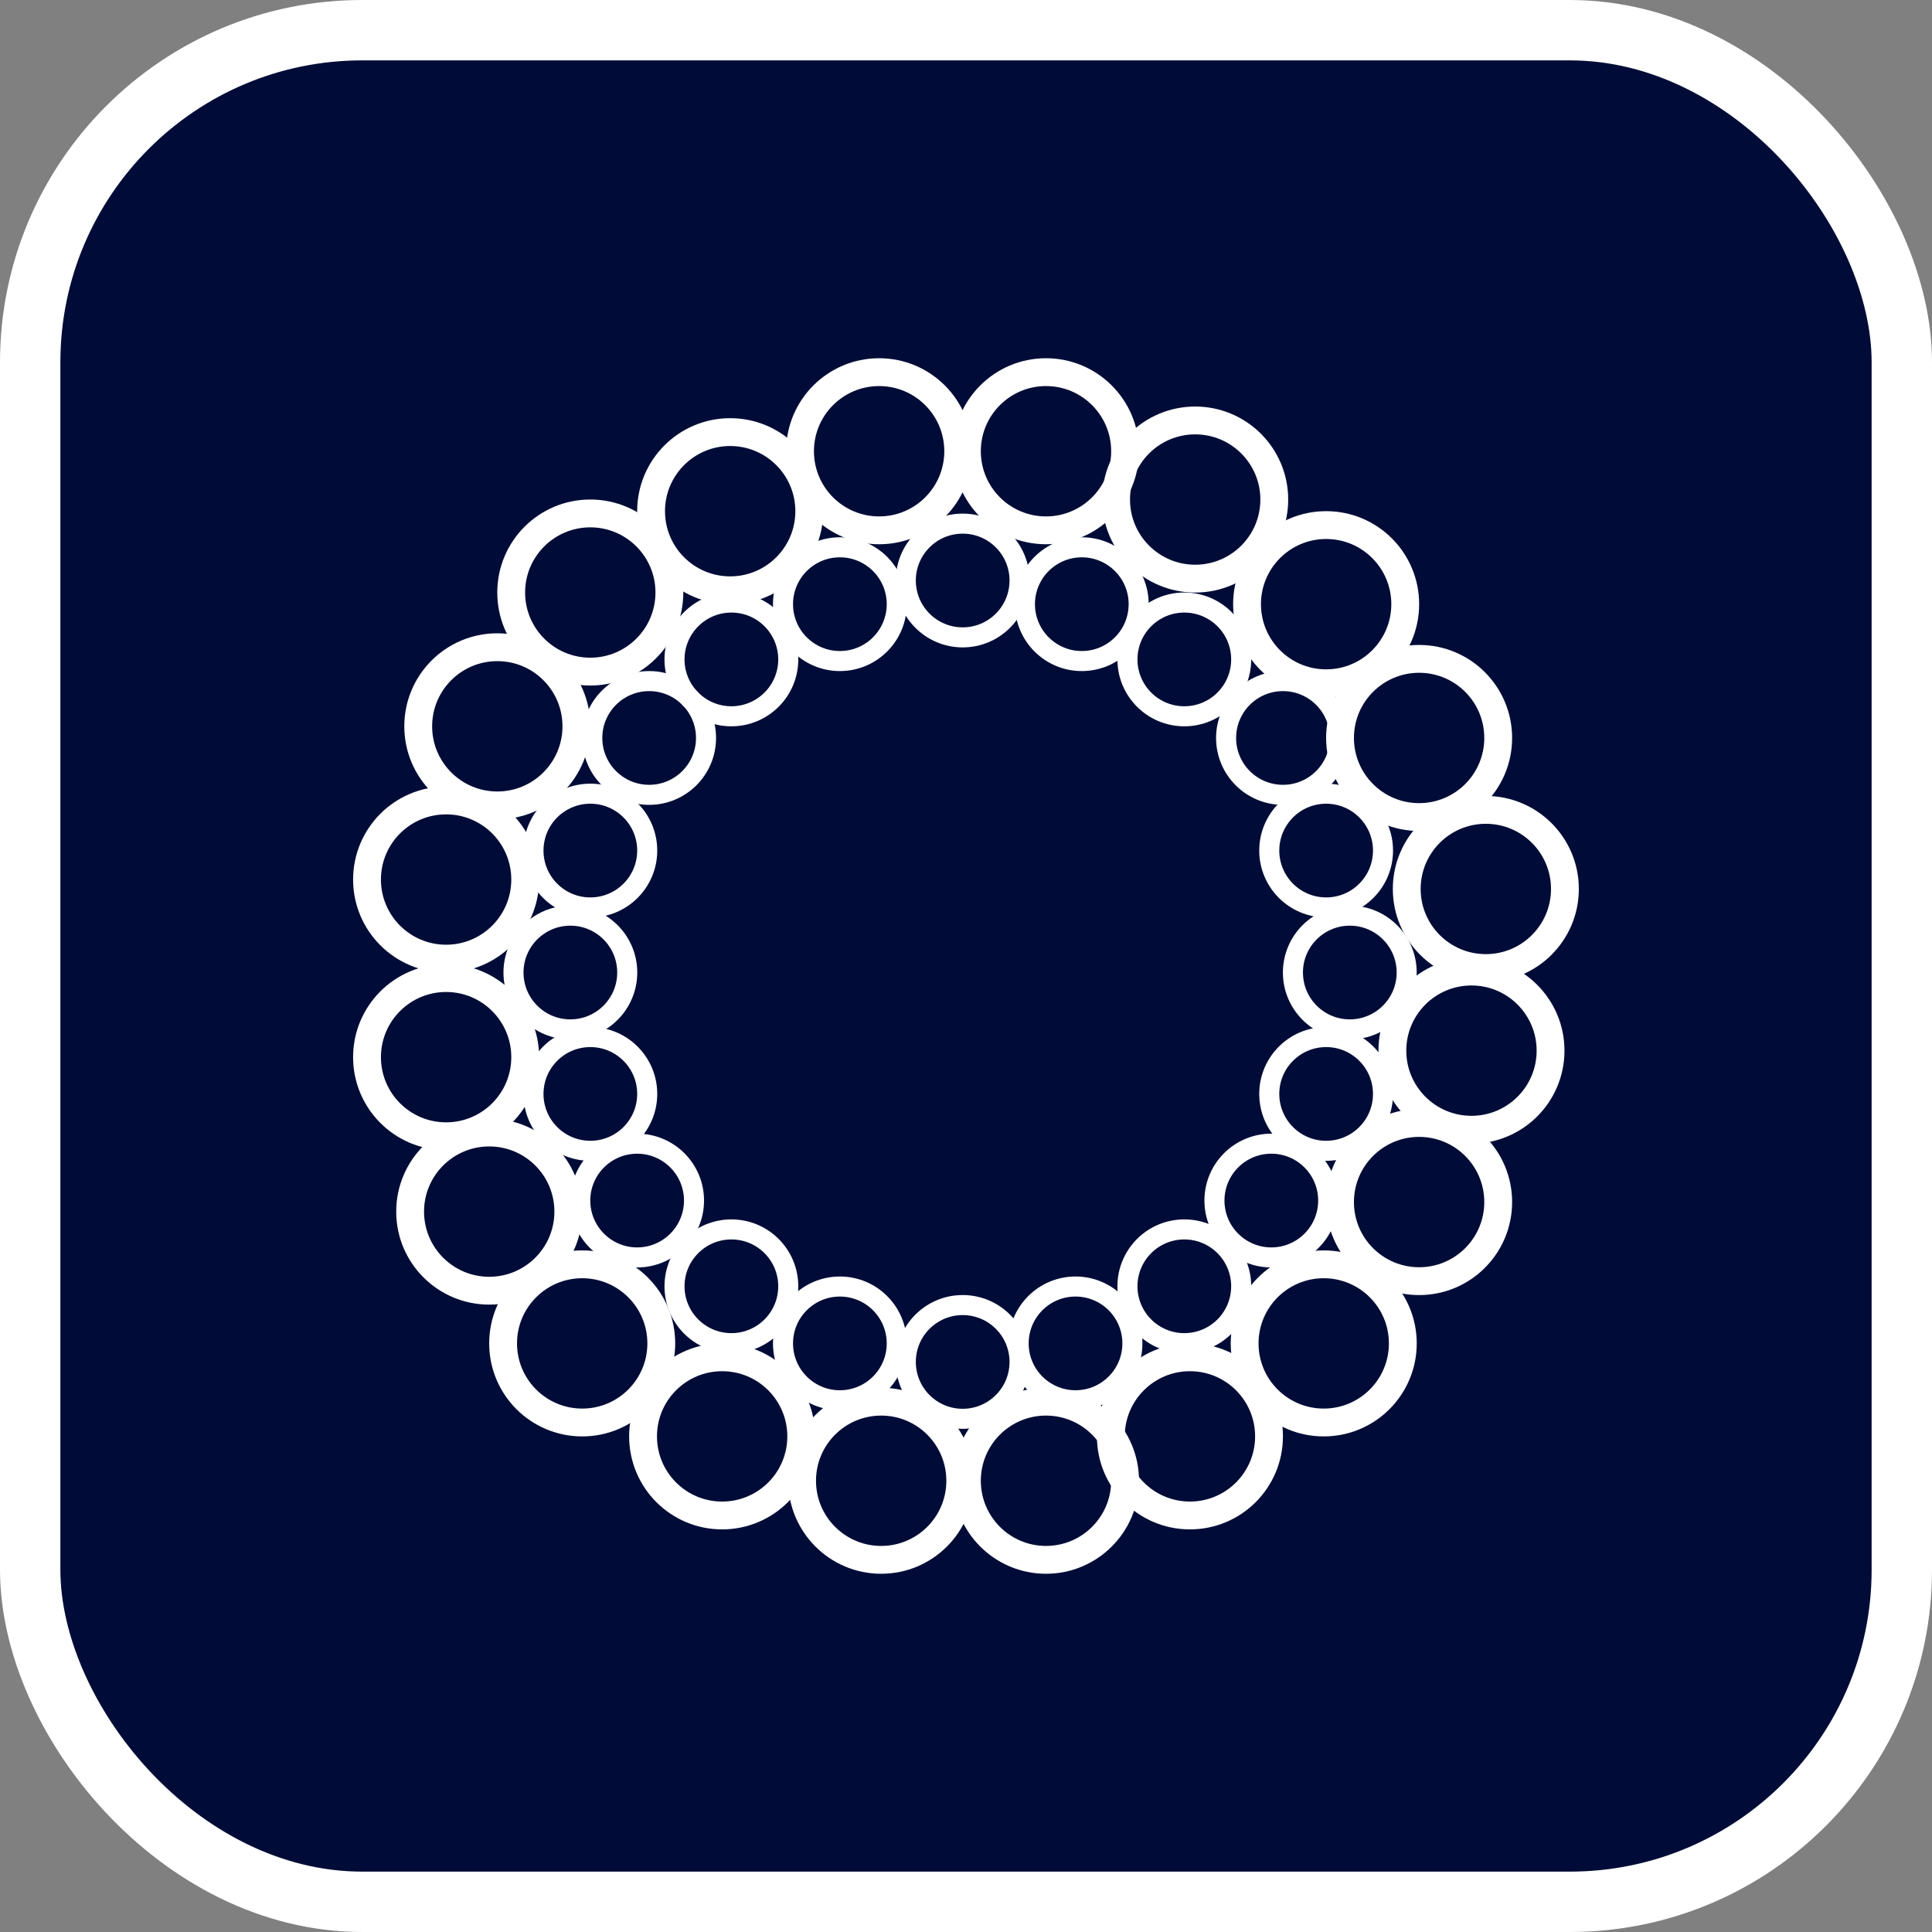 <svg width="32" height="32" viewBox="0 0 32 32" fill="none" xmlns="http://www.w3.org/2000/svg">
<rect x="0" y="0" width="32" height="32" fill="#808080" stroke="none"/>
<rect x="0.5" y="0.5" width="31" height="31" rx="5.5" fill="#000C37" stroke="white"/>
<circle cx="9.778" cy="14.088" r="0.942" stroke="white" stroke-width="0.332"/>
<circle cx="9.447" cy="16.108" r="0.942" stroke="white" stroke-width="0.332"/>
<circle cx="9.778" cy="18.119" r="0.942" stroke="white" stroke-width="0.332"/>
<circle cx="7.389" cy="17.51" r="1.31" stroke="white" stroke-width="0.461"/>
<circle cx="7.389" cy="14.568" r="1.31" stroke="white" stroke-width="0.461"/>
<circle cx="8.237" cy="12.03" r="1.31" stroke="white" stroke-width="0.461"/>
<circle cx="9.777" cy="9.814" r="1.31" stroke="white" stroke-width="0.461"/>
<circle cx="12.094" cy="8.467" r="1.31" stroke="white" stroke-width="0.461"/>
<circle cx="14.561" cy="7.474" r="1.31" stroke="white" stroke-width="0.461"/>
<circle cx="17.325" cy="7.474" r="1.31" stroke="white" stroke-width="0.461"/>
<circle cx="19.796" cy="8.274" r="1.31" stroke="white" stroke-width="0.461"/>
<circle cx="21.965" cy="10.007" r="1.31" stroke="white" stroke-width="0.461"/>
<circle cx="23.505" cy="12.223" r="1.31" stroke="white" stroke-width="0.461"/>
<circle cx="24.61" cy="14.724" r="1.31" stroke="white" stroke-width="0.461"/>
<circle cx="24.372" cy="17.402" r="1.31" stroke="white" stroke-width="0.461"/>
<circle cx="23.505" cy="19.91" r="1.31" stroke="white" stroke-width="0.461"/>
<circle cx="21.925" cy="22.251" r="1.31" stroke="white" stroke-width="0.461"/>
<circle cx="19.709" cy="23.791" r="1.31" stroke="white" stroke-width="0.461"/>
<circle cx="17.325" cy="24.526" r="1.31" stroke="white" stroke-width="0.461"/>
<circle cx="14.595" cy="24.526" r="1.31" stroke="white" stroke-width="0.461"/>
<circle cx="11.961" cy="23.791" r="1.31" stroke="white" stroke-width="0.461"/>
<circle cx="9.643" cy="22.251" r="1.31" stroke="white" stroke-width="0.461"/>
<circle cx="8.103" cy="20.068" r="1.31" stroke="white" stroke-width="0.461"/>
<circle cx="10.553" cy="19.885" r="0.942" stroke="white" stroke-width="0.332"/>
<circle cx="12.114" cy="21.305" r="0.942" stroke="white" stroke-width="0.332"/>
<circle cx="13.911" cy="22.251" r="0.942" stroke="white" stroke-width="0.332"/>
<circle cx="15.945" cy="22.558" r="0.942" stroke="white" stroke-width="0.332"/>
<circle cx="17.814" cy="22.251" r="0.942" stroke="white" stroke-width="0.332"/>
<circle cx="19.616" cy="21.305" r="0.942" stroke="white" stroke-width="0.332"/>
<circle cx="21.057" cy="19.885" r="0.942" stroke="white" stroke-width="0.332"/>
<circle cx="21.965" cy="18.119" r="0.942" stroke="white" stroke-width="0.332"/>
<circle cx="22.357" cy="16.108" r="0.942" stroke="white" stroke-width="0.332"/>
<circle cx="21.965" cy="14.088" r="0.942" stroke="white" stroke-width="0.332"/>
<circle cx="21.25" cy="12.223" r="0.942" stroke="white" stroke-width="0.332"/>
<circle cx="19.616" cy="10.922" r="0.942" stroke="white" stroke-width="0.332"/>
<circle cx="17.918" cy="10.007" r="0.942" stroke="white" stroke-width="0.332"/>
<circle cx="15.945" cy="9.615" r="0.942" stroke="white" stroke-width="0.332"/>
<circle cx="13.911" cy="10.007" r="0.942" stroke="white" stroke-width="0.332"/>
<circle cx="12.114" cy="10.922" r="0.942" stroke="white" stroke-width="0.332"/>
<circle cx="10.752" cy="12.223" r="0.942" stroke="white" stroke-width="0.332"/>
</svg>
